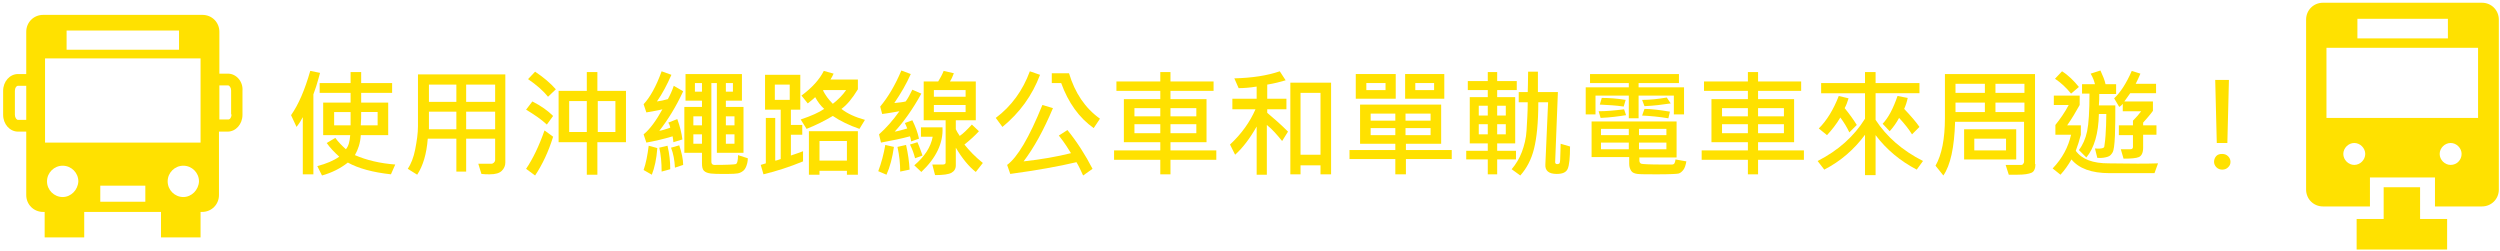 <?xml version="1.0" encoding="utf-8"?>
<!-- Generator: Adobe Illustrator 26.0.3, SVG Export Plug-In . SVG Version: 6.00 Build 0)  -->
<svg version="1.1" id="レイヤー_1" xmlns="http://www.w3.org/2000/svg" xmlns:xlink="http://www.w3.org/1999/xlink" x="0px"
	 y="0px" viewBox="0 0 638.2 64" style="enable-background:new 0 0 638.2 64;" xml:space="preserve">
<style type="text/css">
	.st0{fill:#FFE100;}
</style>
<g>
	<path class="st0" d="M81.7,18.6c-0.2,0.9-0.6,2.1-1,3.5L80,24.1v20.4h-2.7V29.9c-0.4,0.8-0.9,1.6-1.6,2.5l-1.4-3
		c1.9-2.7,3.5-6.4,4.9-11.3L81.7,18.6z M100.9,42l-1.1,2.5c-4.6-0.5-8.3-1.5-11-3c-1.9,1.5-4.1,2.6-6.6,3.3L81,42.4
		c2.3-0.6,4.2-1.4,5.6-2.4c-1.2-1.1-2.3-2.2-3.2-3.5l2.2-1.3c0.8,1.1,1.7,2,2.7,2.9c0.7-0.8,1-2.1,1.1-3.6h-6.9v-8.3h7v-2.5h-7.9
		v-2.5h7.9v-2.8h2.7v2.8h7.9v2.5h-7.9v2.5h6.9v8.3h-7c-0.1,2-0.7,3.7-1.5,5.1C93.6,40.9,97,41.7,100.9,42z M89.5,28.6h-4.2V32h4.2
		C89.5,30.9,89.5,29.8,89.5,28.6z M96.4,32v-3.4h-4.2c0,1.1,0,2.2-0.1,3.4H96.4z"/>
	<path class="st0" d="M129,41.5c0,0.8-0.3,1.5-0.9,2.1c-0.6,0.6-1.6,0.9-3.1,0.9c-0.7,0-1.4,0-2.1-0.1l-0.8-2.6l3.4,0
		c0.2,0,0.4-0.1,0.6-0.3s0.3-0.4,0.3-0.7v-5.4H119v8.4h-2.5v-8.4h-7.3c-0.3,3.9-1.2,6.9-2.7,9.2l-2.4-1.5c0.8-1.2,1.5-2.9,1.9-5
		s0.7-4,0.7-5.9V19H129V41.5z M116.5,26v-4.4h-7V26H116.5z M116.5,33v-4.5h-7V33H116.5z M126.4,26v-4.4H119V26H126.4z M126.4,33
		v-4.5H119V33H126.4z"/>
	<path class="st0" d="M141.2,34.9c-1.2,3.9-2.8,7.2-4.6,9.9l-2.3-1.7c1.7-2.5,3.3-5.8,4.7-9.8L141.2,34.9z M141.2,29.6l-1.6,2.2
		c-1.5-1.4-3.3-2.6-5.3-3.8l1.6-2.1C138.1,27,139.9,28.3,141.2,29.6z M141.9,22.8l-2,1.9c-1.2-1.5-2.9-3-5.1-4.5l1.8-1.9
		C138.7,19.7,140.5,21.2,141.9,22.8z M159.8,36.3h-7.3v8.3h-2.7v-8.3h-7.2V23.2h7.2v-4.8h2.7v4.8h7.3V36.3z M149.8,33.7v-7.9h-4.5
		v7.9H149.8z M157.1,33.7v-7.9h-4.5v7.9H157.1z"/>
	<path class="st0" d="M174.4,23.3c-1.8,3.9-3.9,7.3-6.1,10.1c0.7-0.1,1.6-0.4,2.8-0.8c-0.1-0.6-0.3-1-0.5-1.3l2.3-0.9
		c0.7,1.9,1.1,3.6,1.3,5.2l-2.3,0.7c0-0.4-0.1-0.8-0.2-1.5c-2.3,0.7-4.5,1.2-6.7,1.6l-0.7-2.1c1.6-1.3,3.2-3.5,4.8-6.4
		c-1.1,0.3-2.5,0.5-4.1,0.8l-0.7-2.1c1.6-1.7,3.2-4.5,4.6-8.4l2.5,0.9c-1.1,2.5-2.3,4.8-3.7,6.8c0.8-0.1,1.8-0.3,2.8-0.6
		c0.6-1.1,1.1-2.2,1.5-3.4L174.4,23.3z M167.8,37.8c-0.2,2.8-0.7,5-1.4,6.8l-2.1-1.2c0.6-1.7,1-3.8,1.3-6.2L167.8,37.8z M171.1,43.2
		l-2.2,0.6c0-2.3-0.2-4.4-0.6-6.1l2.1-0.5C170.9,39.3,171.1,41.3,171.1,43.2z M174.4,42.1l-2.1,0.7c-0.1-1.9-0.4-3.6-1-5.1l2.1-0.6
		C174,38.9,174.4,40.7,174.4,42.1z M190.9,40.4c0,0.9-0.2,1.6-0.5,2.3s-0.8,1.1-1.5,1.4s-2.1,0.3-4.4,0.3c-1.2,0-2.2,0-3-0.1
		s-1.4-0.3-1.8-0.7s-0.5-1.1-0.5-1.9V39h-4.5V27.3h4.5v-1.6h-4.2v-6.8h14.4v6.8h-4.1v1.6h4.5V39H183V21.2h-1.4v20.2
		c0,0.2,0.1,0.4,0.2,0.5s0.3,0.2,0.5,0.2c3.2,0,5.1-0.1,5.5-0.2s0.6-0.9,0.6-2.3L190.9,40.4z M179.2,32v-2.3h-2.2V32H179.2z
		 M179.2,36.7v-2.4h-2.2v2.4H179.2z M179.2,23.4v-2.2h-1.8v2.2H179.2z M187.1,23.4v-2.2h-1.8v2.2H187.1z M187.5,32v-2.3h-2.2V32
		H187.5z M187.5,36.7v-2.4h-2.2v2.4H187.5z"/>
	<path class="st0" d="M205,41.2c-3.4,1.4-6.8,2.5-10.1,3.3l-0.7-2.4c0.6-0.2,1-0.3,1.3-0.4V30.1h2.4V41c0.3,0,0.8-0.2,1.4-0.4V28h-4
		v-8.9h9V28h-2.4v3.9h2.9v2.5h-2.9v5.3c0.8-0.3,1.9-0.6,3.1-1.1L205,41.2z M201.6,25.5v-3.9h-3.8v3.9H201.6z M220.8,30.6l-1.4,2.3
		c-2.6-0.9-4.9-2-6.8-3.3c-2.2,1.3-4.4,2.4-6.7,3.3l-1.5-2.4c2.7-0.9,4.7-1.8,6-2.7c-0.8-0.7-1.6-1.7-2.3-3
		c-0.6,0.6-1.3,1.1-1.9,1.6l-1.6-2c2.7-2,4.6-4.1,5.7-6.3l2.5,0.7c-0.2,0.5-0.5,1-0.8,1.5h7l0,2.5c-1.4,2.3-2.8,4-4.2,5
		C216.3,29,218.3,29.9,220.8,30.6z M218.9,44.6h-2.7v-1h-7v1h-2.7V33.5h12.5V44.6z M216.2,41v-5h-7v5H216.2z M216,23h-5.8l-0.1,0.1
		c0.6,1.2,1.4,2.3,2.5,3.4C213.9,25.5,215.1,24.3,216,23z"/>
	<path class="st0" d="M228.2,37.5c-0.4,2.8-1,5.1-1.9,7.1l-2.1-0.9c0.8-2.1,1.4-4.4,1.8-6.7L228.2,37.5z M235.2,23.9
		c-2.2,4-4.5,7.2-6.8,9.7c0.8-0.1,1.8-0.4,3.2-0.8c-0.2-0.5-0.4-1-0.6-1.4l1.9-0.7c0.8,1.6,1.4,3.2,1.7,4.7l-2,0.7
		c-0.1-0.6-0.2-1.1-0.3-1.3c-2.2,0.6-4.7,1.1-7.4,1.6l-0.5-2.1c1.8-1.6,3.5-3.5,5.2-5.9c-1.3,0.2-2.7,0.5-4.4,0.7l-0.5-1.9
		c2-2.4,3.8-5.4,5.4-9.2l2.4,0.9c-1.1,2.5-2.5,4.9-4.2,7.4c1.1-0.1,2.1-0.2,2.9-0.4c0.6-0.8,1.1-1.8,1.7-3L235.2,23.9z M232.2,43.3
		l-2.4,0.5c0-2-0.2-4.1-0.7-6.3l2.2-0.5C231.8,39.2,232.1,41.3,232.2,43.3z M235.5,39.7l-1.9,0.7c-0.3-1.2-0.7-2.3-1.3-3.5l1.9-0.6
		C234.7,37.4,235.1,38.6,235.5,39.7z M240.6,32.6c0.2,3.9-1.6,7.7-5.4,11.3l-1.8-1.7c2.6-2.2,4.2-4.6,4.7-7.3h-3v-2.4H240.6z
		 M250.9,41.6l-1.8,2.3c-1.8-1.4-3.5-3.5-5.1-6.2v4.5c0,0.9-0.4,1.5-1.1,1.9s-2.1,0.6-4.2,0.6l-0.7-2.7c1.3,0,2.2,0,2.7,0
		s0.7-0.2,0.7-0.5V30.7h-5.6v-9.9h3.7c0.5-0.8,1-1.7,1.4-2.7l2.6,0.6c-0.3,0.8-0.6,1.5-1,2.1h6.6v9.9H244v2.3c0.2,0.4,0.5,1,1,1.7
		c0.9-0.6,1.9-1.6,3.1-2.9l1.8,1.7c-1,1.1-2.2,2.2-3.7,3.4C247.4,38.4,248.9,40,250.9,41.6z M246.5,24.7V23h-8.1v1.7H246.5z
		 M246.5,28.6v-1.8h-8.1v1.8H246.5z"/>
	<path class="st0" d="M265.5,19.1c-2,5.3-5.2,9.7-9.6,13.3l-1.7-2.3c4-3,6.9-7,8.7-11.9L265.5,19.1z M278.9,43.1l-2.4,1.7
		c-0.6-1.3-1.1-2.4-1.7-3.4c-4.6,1.1-10.3,2.1-16.9,3l-0.8-2.3c2.6-1.9,5.6-6.9,9-15.3l2.7,0.8c-2.4,5.7-4.9,10.2-7.5,13.6
		c4.5-0.5,8.5-1.2,12.1-2.1c-0.6-1-1.6-2.6-3.1-4.5l2.2-1.4C275,36.3,277.1,39.6,278.9,43.1z M280.8,30.3l-1.6,2.4
		c-3.7-2.6-6.5-6.5-8.3-11.5h-2.4v-2.5h4.4C274.4,23.7,277,27.6,280.8,30.3z"/>
	<path class="st0" d="M310.5,40.8h-11.7v3.7h-2.6v-3.7h-11.8v-2.4h11.8v-2.1h-9.3v-11h9.3v-2.1H285v-2.4h11.2v-2.4h2.6v2.4h11v2.4
		h-11v2.1h9.2v11h-9.2v2.1h11.7V40.8z M296.2,29.7v-2.1h-6.6v2.1H296.2z M296.2,34v-2.3h-6.6V34H296.2z M305.4,29.7v-2.1h-6.6v2.1
		H305.4z M305.4,34v-2.3h-6.6V34H305.4z"/>
	<path class="st0" d="M328.8,33.6l-1.5,2.4c-1.3-1.6-2.5-3-3.9-4.1v12.7h-2.6V32.3c-1.7,3-3.5,5.4-5.5,7.2l-1.3-2.6
		c3-2.8,5.1-5.8,6.5-9h-5.9v-2.7h6.2v-3.1c-1.8,0.3-3.4,0.4-4.6,0.4l-1.1-2.5c4.5-0.1,8.4-0.7,11.6-1.8l1.5,2.3
		c-1.3,0.4-2.9,0.8-4.7,1.1v3.6h4.9v2.7h-4.9v0.9C325.3,30.3,327.1,31.9,328.8,33.6z M339.8,44.5h-2.7v-2.3H332v2.3h-2.6V21.1h10.4
		V44.5z M337.1,39.5V23.7H332v15.8H337.1z"/>
	<path class="st0" d="M370.6,40.6h-11.7v3.9h-2.7v-3.9h-11.7v-2.3h11.7v-1.6h-9v-10h20.7v10h-9v1.6h11.7V40.6z M356.3,25.2h-10.2
		v-6.3h10.2V25.2z M353.7,23v-1.8h-4.9V23H353.7z M356.2,30.7V29h-6.3v1.8H356.2z M356.2,34.5v-1.8h-6.3v1.8H356.2z M368.7,25.2h-10
		v-6.3h10V25.2z M365.2,30.7V29h-6.4v1.8H365.2z M365.2,34.5v-1.8h-6.4v1.8H365.2z M366.1,23v-1.8h-4.8V23H366.1z"/>
	<path class="st0" d="M387.2,23h-5v1.8h4.6v11.8h-4.6v1.9h4.8v2.2h-4.8v3.8h-2.4v-3.8h-5.5v-2.2h5.5v-1.9h-4.6V24.8h4.6V23h-5.1
		v-2.3h5.1v-2.3h2.4v2.3h5V23z M379.8,29.6V27h-2.3v2.5H379.8z M379.8,34.3v-2.6h-2.3v2.6H379.8z M384.4,29.6V27h-2.2v2.5H384.4z
		 M384.4,34.3v-2.6h-2.2v2.6H384.4z M400.8,37.4c0,2.9-0.2,4.8-0.6,5.7s-1.3,1.3-2.8,1.3c-2,0-3-0.8-2.9-2.4l0.7-15.9h-2.5
		c0,5.2-0.4,9.1-1.1,11.9s-1.9,5-3.5,6.8l-2.2-1.6c1.1-1.3,2-2.8,2.6-4.4s1.1-3.5,1.2-5.5s0.3-4.4,0.3-7.2h-2.3v-2.6h2.3
		c0-0.8,0.1-2.5,0.1-5.2h2.5v5.2h5.1L397,41.4c0,0.3,0.2,0.5,0.5,0.5c0.3,0,0.5-0.1,0.6-0.2s0.2-0.7,0.2-1.6s0.1-2,0.1-3.4
		L400.8,37.4z"/>
	<path class="st0" d="M429.9,29.2h-2.6v-4.8h-9v5.8h-2.5v-5.8h-8.5v4.8h-2.5v-6.9h11v-1.1h-9.9v-2.3h22.7v2.3h-10.3v1.1h11.6V29.2z
		 M430.5,41.2c-0.2,1-0.4,1.7-0.8,2.2s-0.8,0.8-1.2,0.9s-2.2,0.2-5.4,0.2c-2.6,0-4.3,0-5.1-0.1c-0.7-0.1-1.3-0.3-1.6-0.8
		s-0.5-1-0.5-1.8v-1.7h-9.6V31h21.7v9.2h-9.5V41c0,0.4,0.2,0.7,0.5,0.8c0.3,0.1,2.1,0.2,5.2,0.2c1.4,0,2.2,0,2.6,0
		c0.3,0,0.6-0.1,0.7-0.4s0.2-0.5,0.2-0.9L430.5,41.2z M415.1,29.4c-1.9,0.3-4,0.6-6.5,0.7l-0.5-1.7c2,0,4.1-0.2,6.5-0.5L415.1,29.4z
		 M415,25.5l-0.5,1.7c-2-0.3-4-0.4-6.1-0.5l0.5-1.7C410.6,25,412.6,25.1,415,25.5z M415.8,34.5v-1.6h-7.1v1.6H415.8z M415.8,38.1
		v-1.7h-7.1v1.7H415.8z M425.4,34.5v-1.6h-7v1.6H425.4z M425.4,38.1v-1.7h-7v1.7H425.4z M426.5,26.4c-2,0.3-4.3,0.6-6.7,0.7
		l-0.6-1.6c1.8,0,4-0.2,6.3-0.6L426.5,26.4z M426.3,28.5l-0.4,1.7c-2.4-0.4-4.6-0.6-6.7-0.7l0.6-1.7
		C421.6,27.8,423.8,28.1,426.3,28.5z"/>
	<path class="st0" d="M460.5,40.8h-11.7v3.7h-2.6v-3.7h-11.8v-2.4h11.8v-2.1h-9.3v-11h9.3v-2.1H435v-2.4h11.2v-2.4h2.6v2.4h11v2.4
		h-11v2.1h9.2v11h-9.2v2.1h11.7V40.8z M446.2,29.7v-2.1h-6.6v2.1H446.2z M446.2,34v-2.3h-6.6V34H446.2z M455.4,29.7v-2.1h-6.6v2.1
		H455.4z M455.4,34v-2.3h-6.6V34H455.4z"/>
	<path class="st0" d="M490.9,41.1l-1.6,2.2c-4.2-2.2-7.7-5.1-10.5-8.8v10.2h-2.7V34.4c-2.8,3.8-6.3,6.8-10.4,8.9l-1.7-2.2
		c5.3-2.7,9.3-6.3,12.1-10.8v-6.5h-11.2v-2.6h11.2v-2.8h2.7v2.8H490v2.6h-11.2v6.8C481.6,34.9,485.6,38.4,490.9,41.1z M474,31.9
		l-1.9,1.9c-0.6-1.3-1.4-2.6-2.3-3.8c-1,1.7-2.2,3.2-3.4,4.5l-2.1-1.7c2-2,3.7-4.7,5.1-8.3l2.5,0.6c-0.3,1-0.6,1.8-1,2.5
		C472.2,29.2,473.2,30.6,474,31.9z M490,32.4l-1.9,1.9c-0.8-1.3-1.9-2.7-3.3-4.2c-0.7,1.3-1.5,2.4-2.4,3.4l-1.8-1.9
		c1.5-1.6,2.7-3.9,3.8-7.1L487,25c-0.2,1-0.5,1.9-0.9,2.8C487.8,29.6,489.2,31.2,490,32.4z"/>
	<path class="st0" d="M519.6,41.9c0,1.1-0.3,1.9-1,2.2s-1.8,0.5-3.6,0.5c-0.6,0-1.3,0-2.2,0l-0.8-2.5c2.5,0,3.8,0,4,0
		s0.4-0.1,0.5-0.3s0.2-0.3,0.2-0.4V31.1h-17.6c-0.2,6.6-1.2,11.1-3,13.7l-2-2.5c1.6-2.8,2.4-6.9,2.4-12.1V18.9h23V41.9z M506.7,23.7
		v-2.3h-7.5v2.3H506.7z M506.7,28.6v-2.4h-7.5v2.4H506.7z M514.7,40.7h-13.3V33h13.3V40.7z M512.1,38.4v-3H504v3H512.1z M516.8,23.7
		v-2.3h-7.4v2.3H516.8z M516.8,28.6v-2.4h-7.4v2.4H516.8z"/>
	<path class="st0" d="M550.9,41.7l-0.9,2.5c-1.1,0-4.9,0-11.5,0c-4.6,0-7.8-1.2-9.7-3.5c-0.8,1.4-1.7,2.7-2.8,3.9l-2-1.6
		c2.5-2.6,4-5.5,4.7-8.6h-4v-2.5c1.2-1.5,2.4-3.2,3.4-5.1h-3.8v-2.4h6.6v2.4c-1,1.8-2,3.5-3.2,5.2h3.5v2.4c-0.4,1.5-0.8,2.8-1.3,4.1
		c1.6,2.2,4.4,3.2,8.4,3.2C544,41.8,548.2,41.8,550.9,41.7z M530.7,22.2l-2,1.7c-1.2-1.5-2.6-2.8-4.1-3.8l1.8-1.9
		C528,19.2,529.4,20.6,530.7,22.2z M540.3,24h-4.4c0,0.9,0,1.9-0.1,2.9h4.2c0,2.8,0,5.3-0.1,7.7s-0.3,3.8-0.6,4.3s-0.6,0.9-1.2,1.1
		s-1.5,0.4-2.7,0.3l-0.6-2.4c1.1,0.1,1.7,0,2-0.1s0.4-0.3,0.4-0.5s0.2-1.1,0.3-2.7c0.1-1.6,0.2-3.4,0.2-5.5h-1.9
		c-0.1,5-1.2,8.7-3.2,11.1l-1.9-1.9c1-1.3,1.7-2.9,2.1-4.8s0.6-5.1,0.6-9.6h-1.9v-2.4h3.3c-0.2-0.8-0.5-1.7-1.1-2.7l2.5-0.8
		c0.6,1.3,1.1,2.5,1.3,3.5h2.7V24z M550.5,34.4h-3.4v3.3c0,1.3-0.4,2.1-1.1,2.4c-0.7,0.3-2,0.4-3.9,0.4l-0.7-2.4c1.1,0,1.9,0,2.4,0
		c0.5,0,0.7-0.2,0.7-0.6v-3h-3.6V32h3.6v-1.2c0.9-0.9,1.6-1.7,2.1-2.4h-4.7v-1.9c-0.3,0.4-0.6,0.6-0.9,0.8l-1.3-2.2
		c1.6-1.5,3.1-3.8,4.5-7l2.2,0.7c-0.4,1-0.8,1.8-1.2,2.6h5.2v2.4h-6.6c-0.4,0.6-0.9,1.3-1.5,2.1h7.3v2.4c-0.8,1.1-1.7,2.1-2.5,3V32
		h3.4V34.4z"/>
	<path class="st0" d="M567.3,39.3c0.6,0,1.1,0.2,1.5,0.6s0.6,0.9,0.6,1.4c0,0.6-0.2,1-0.6,1.4s-0.9,0.6-1.5,0.6
		c-0.6,0-1.1-0.2-1.5-0.6c-0.4-0.4-0.6-0.9-0.6-1.4s0.2-1.1,0.6-1.5S566.7,39.3,567.3,39.3z M569,20.4l-0.4,16.1h-2.7l-0.4-16.1H569
		z"/>
</g>
<g>
	<path class="st0" d="M633.6,0.7H593c-2.4,0-4.3,1.9-4.3,4.3v43.4c0,2.4,1.9,4.3,4.3,4.3h12v-7.4h16.6v7.4h12c2.4,0,4.3-1.9,4.3-4.3
		V5C637.9,2.6,636,0.7,633.6,0.7z M601.8,4.8h23.1v5h-23.1V4.8z M601,42.1c-1.5,0-2.8-1.3-2.8-2.8c0-1.5,1.3-2.8,2.8-2.8
		c1.5,0,2.8,1.3,2.8,2.8C603.8,40.8,602.5,42.1,601,42.1z M625.6,42.1c-1.5,0-2.8-1.3-2.8-2.8c0-1.5,1.3-2.8,2.8-2.8
		c1.5,0,2.8,1.3,2.8,2.8C628.4,40.8,627.2,42.1,625.6,42.1z M632.6,30.1h-38.7V12.2h38.7V30.1z"/>
	<polygon class="st0" points="617.8,47.8 608.5,47.8 608.5,55.9 601.6,55.9 601.6,63.7 624.7,63.7 624.7,55.9 617.8,55.9 	"/>
</g>
<path class="st0" d="M58.2,18.8H56V8.1c0-2.4-1.9-4.3-4.3-4.3H11c-2.4,0-4.3,1.9-4.3,4.3v10.8H4.6c-2.1,0-3.8,1.9-3.8,4.3v6.1
	c0,2.4,1.7,4.3,3.8,4.3h2.1v16.2c0,2.4,1.9,4.3,4.3,4.3h0.4v6.5h10.1v-6.5h19.6v6.5h10.1v-6.5h0.4c2.4,0,4.3-1.9,4.3-4.3V33.6h2.2
	c2.1,0,3.8-1.9,3.8-4.3v-6.1C62.1,20.8,60.3,18.8,58.2,18.8z M6.7,30.6H4.6c-0.4,0-0.8-0.6-0.8-1.3v-6.1c0-0.8,0.4-1.3,0.8-1.3h2.1
	V30.6z M17,7.8h28.7v4.9H17V7.8z M16,50.3c-2.2,0-4-1.8-4-4c0-2.2,1.8-4,4-4c2.2,0,4,1.8,4,4C19.9,48.5,18.1,50.3,16,50.3z
	 M37.2,51.5H25.6v-4.1h11.5V51.5z M46.8,50.3c-2.2,0-4-1.8-4-4c0-2.2,1.8-4,4-4c2.2,0,4,1.8,4,4C50.7,48.5,48.9,50.3,46.8,50.3z
	 M51.2,36.4H11.5V14.9h39.7V36.4z M59.1,29.2c0,0.8-0.4,1.3-0.8,1.3H56v-8.7h2.2c0.4,0,0.8,0.6,0.8,1.3V29.2z"/>
</svg>
